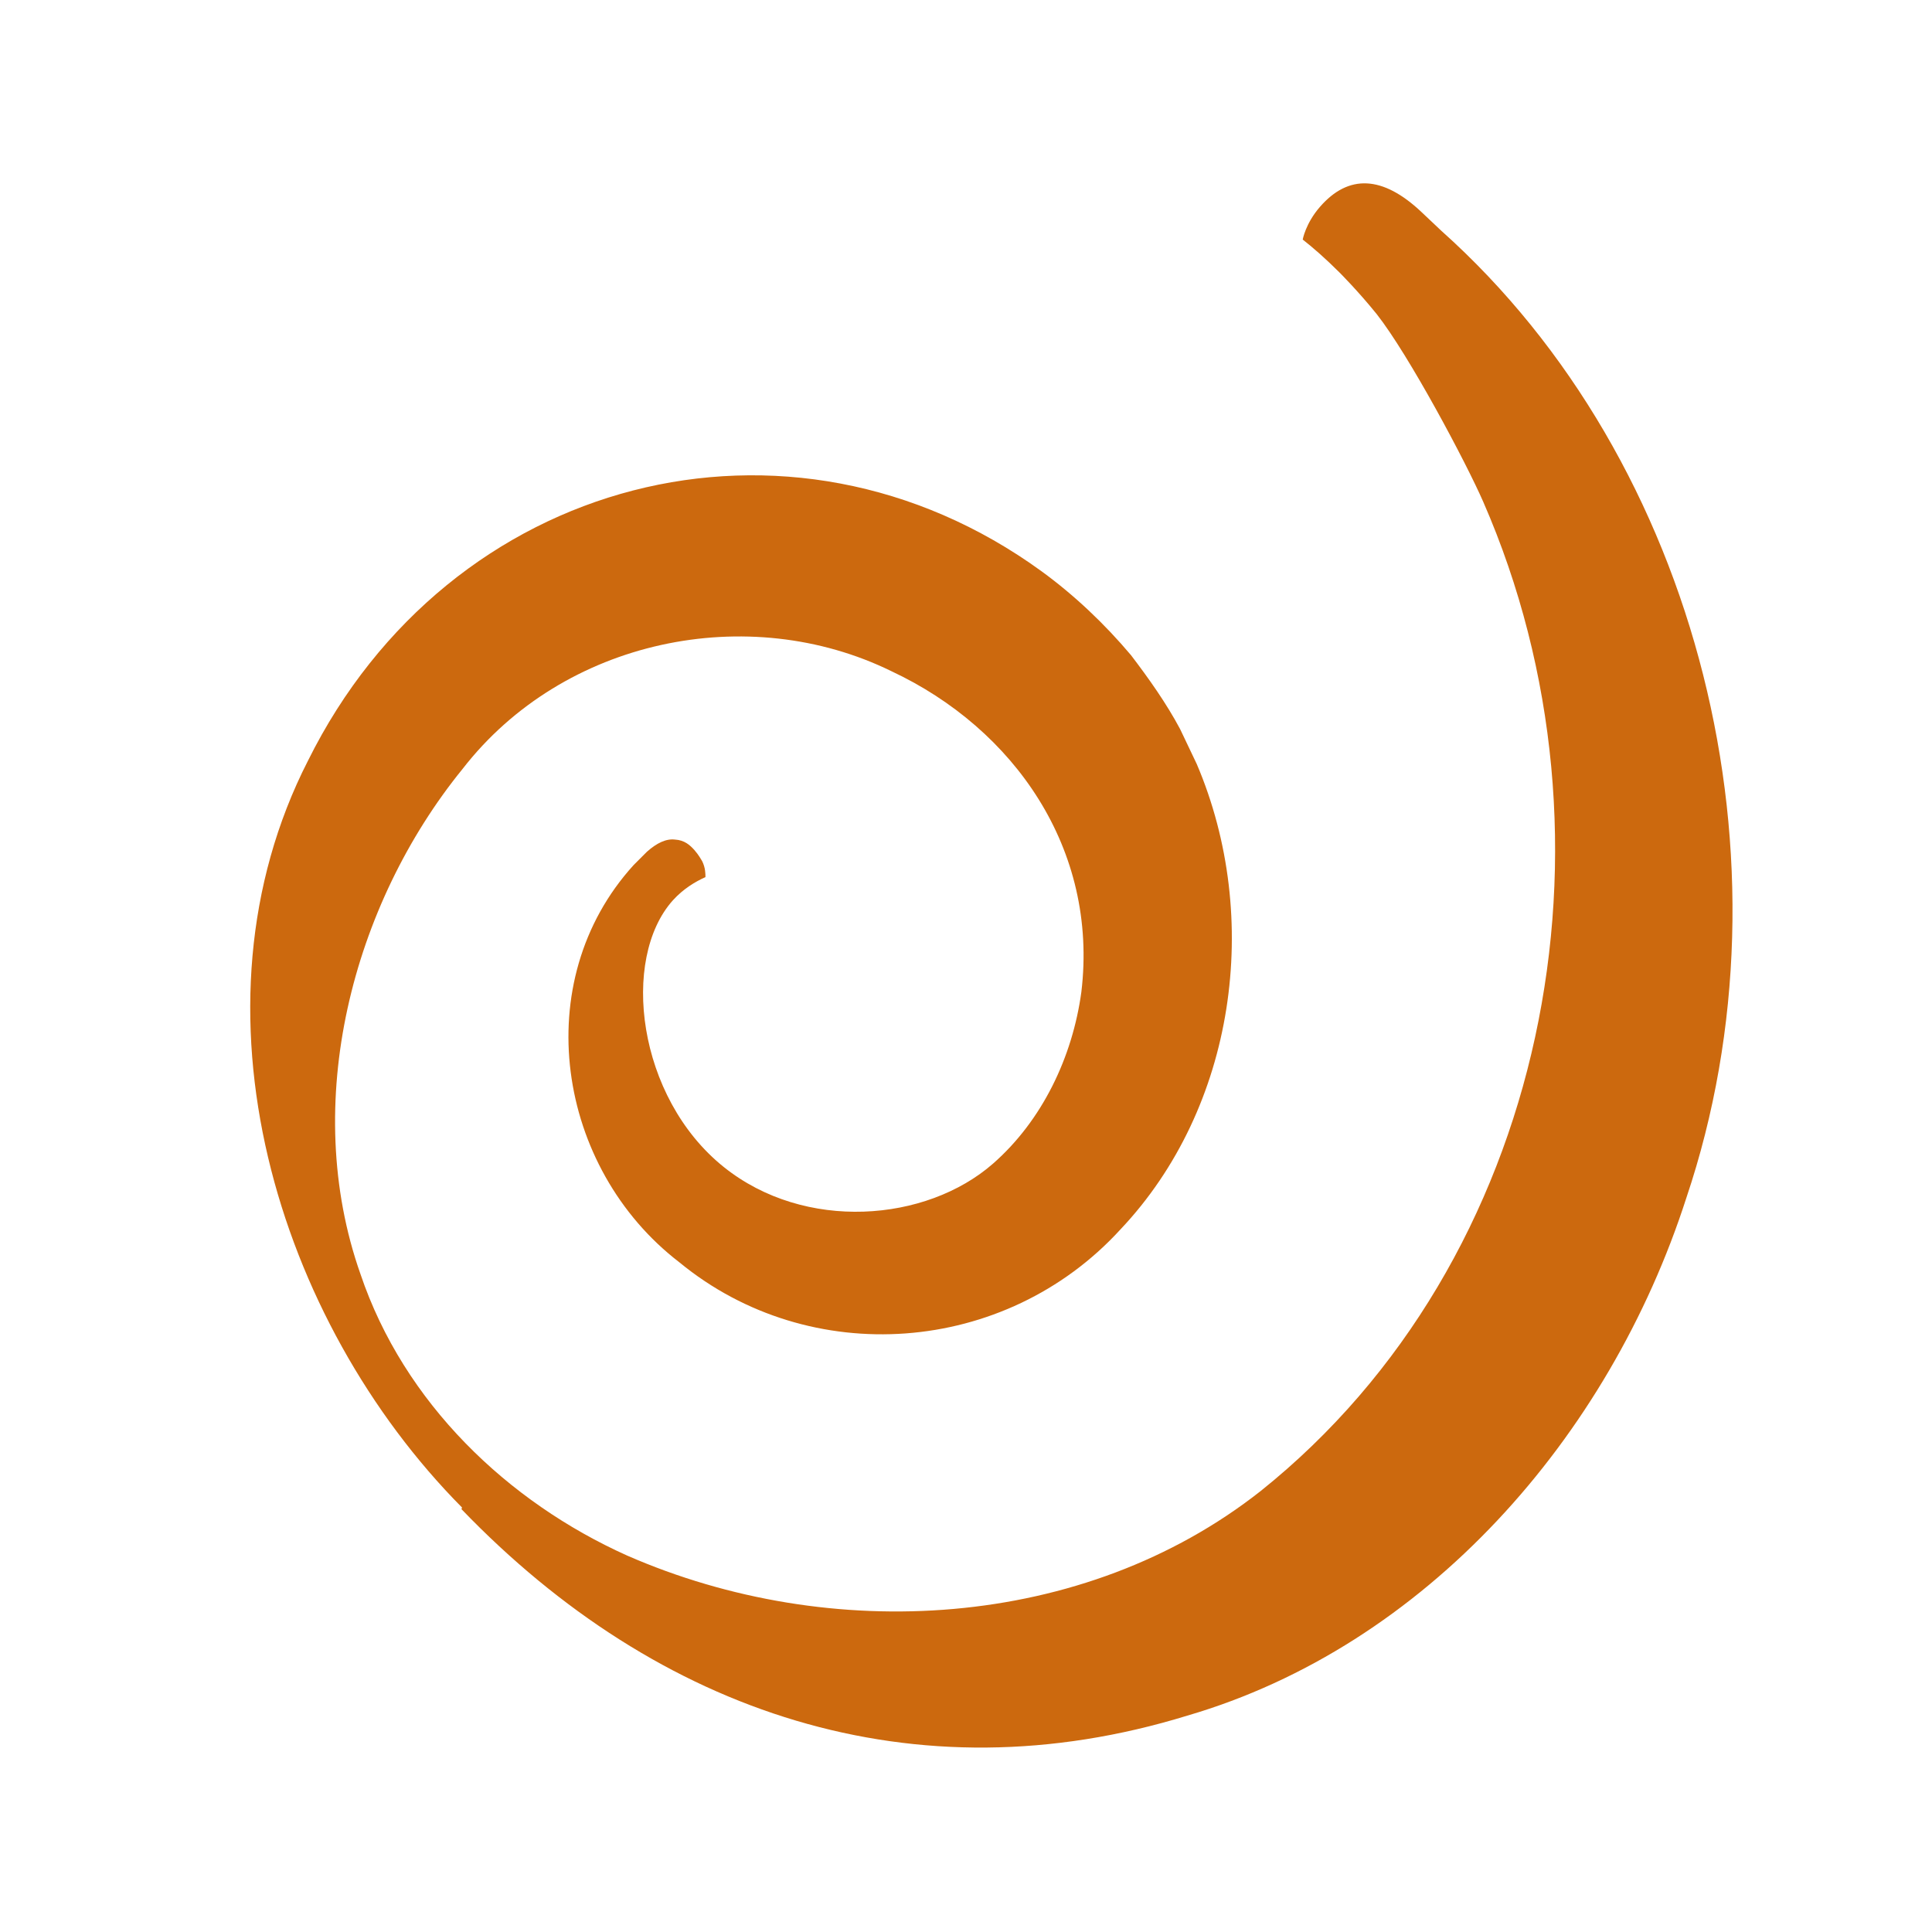 <?xml version="1.0" encoding="UTF-8"?>
<svg xmlns="http://www.w3.org/2000/svg" version="1.1" viewBox="0 0 350 350">
  <defs>
    <style>
      .cls-1 {
        fill: #cc690e;
      }
    </style>
  </defs>
  <!-- Generator: Adobe Illustrator 28.7.1, SVG Export Plug-In . SVG Version: 1.2.0 Build 142)  -->
  <g>
    <g id="Logo">
      <path id="Icon" class="cls-1" d="M83.6,273.4c35.7,37.1,82.1,52.6,131.5,37.4,43.1-12.6,76.4-50.3,90.4-93.8,20.5-60.9,2.4-133.4-44.4-175.2l-3.6-3.4c-7-6.6-13.2-6.9-18.4-.9-2.6,3-3.1,5.9-3.1,5.9,1.8,1.4,4.1,3.4,6.7,6,0,0,3.4,3.4,6.7,7.5,5.9,7.5,16.2,26.9,19.3,34,26.8,61.3,11.7,137.6-40.3,179.2-32.1,25.3-78,27.8-114.8,11.7-21.6-9.7-40.4-27.6-48.3-51-10.9-30.9-1.5-66.9,18.5-91.5,18.3-23.6,51.8-30.4,77.7-17.7,22.2,10.4,37.5,32.2,34.4,58.1-1.6,11.8-7.1,23.3-16,31.1-12.1,10.6-34.1,12.4-48.8.6-15.7-12.6-18.7-37.7-9.2-48.3,1.9-2.1,4.1-3.4,5.9-4.2,0-.6,0-1.7-.6-2.9-.2-.3-.6-1.1-1.4-2s-1.8-1.8-3.5-1.9c-1.6-.2-3.3.6-5.1,2.2,0,0,0,0-.1.1-.1.1-.2.2-.3.3-.1.1-.2.2-.3.3l-1.1,1.1c0,0-.2.2-.3.3l-.3.3h0c-19.2,21.1-14,54.9,8.3,72,23.6,19.4,59,16.9,79.9-6,20.8-22,25.7-56.4,13.8-84.3-.6-1.3-2.4-5-3-6.3-2.5-4.7-5.7-9.2-8.9-13.4-4.8-5.7-10.3-10.9-16.2-15.2-45.7-33.2-107.3-17.3-132.9,34.3-23,45-5.6,101.5,27.9,135.3h0Z"/>
    </g>
  </g>
</svg>
